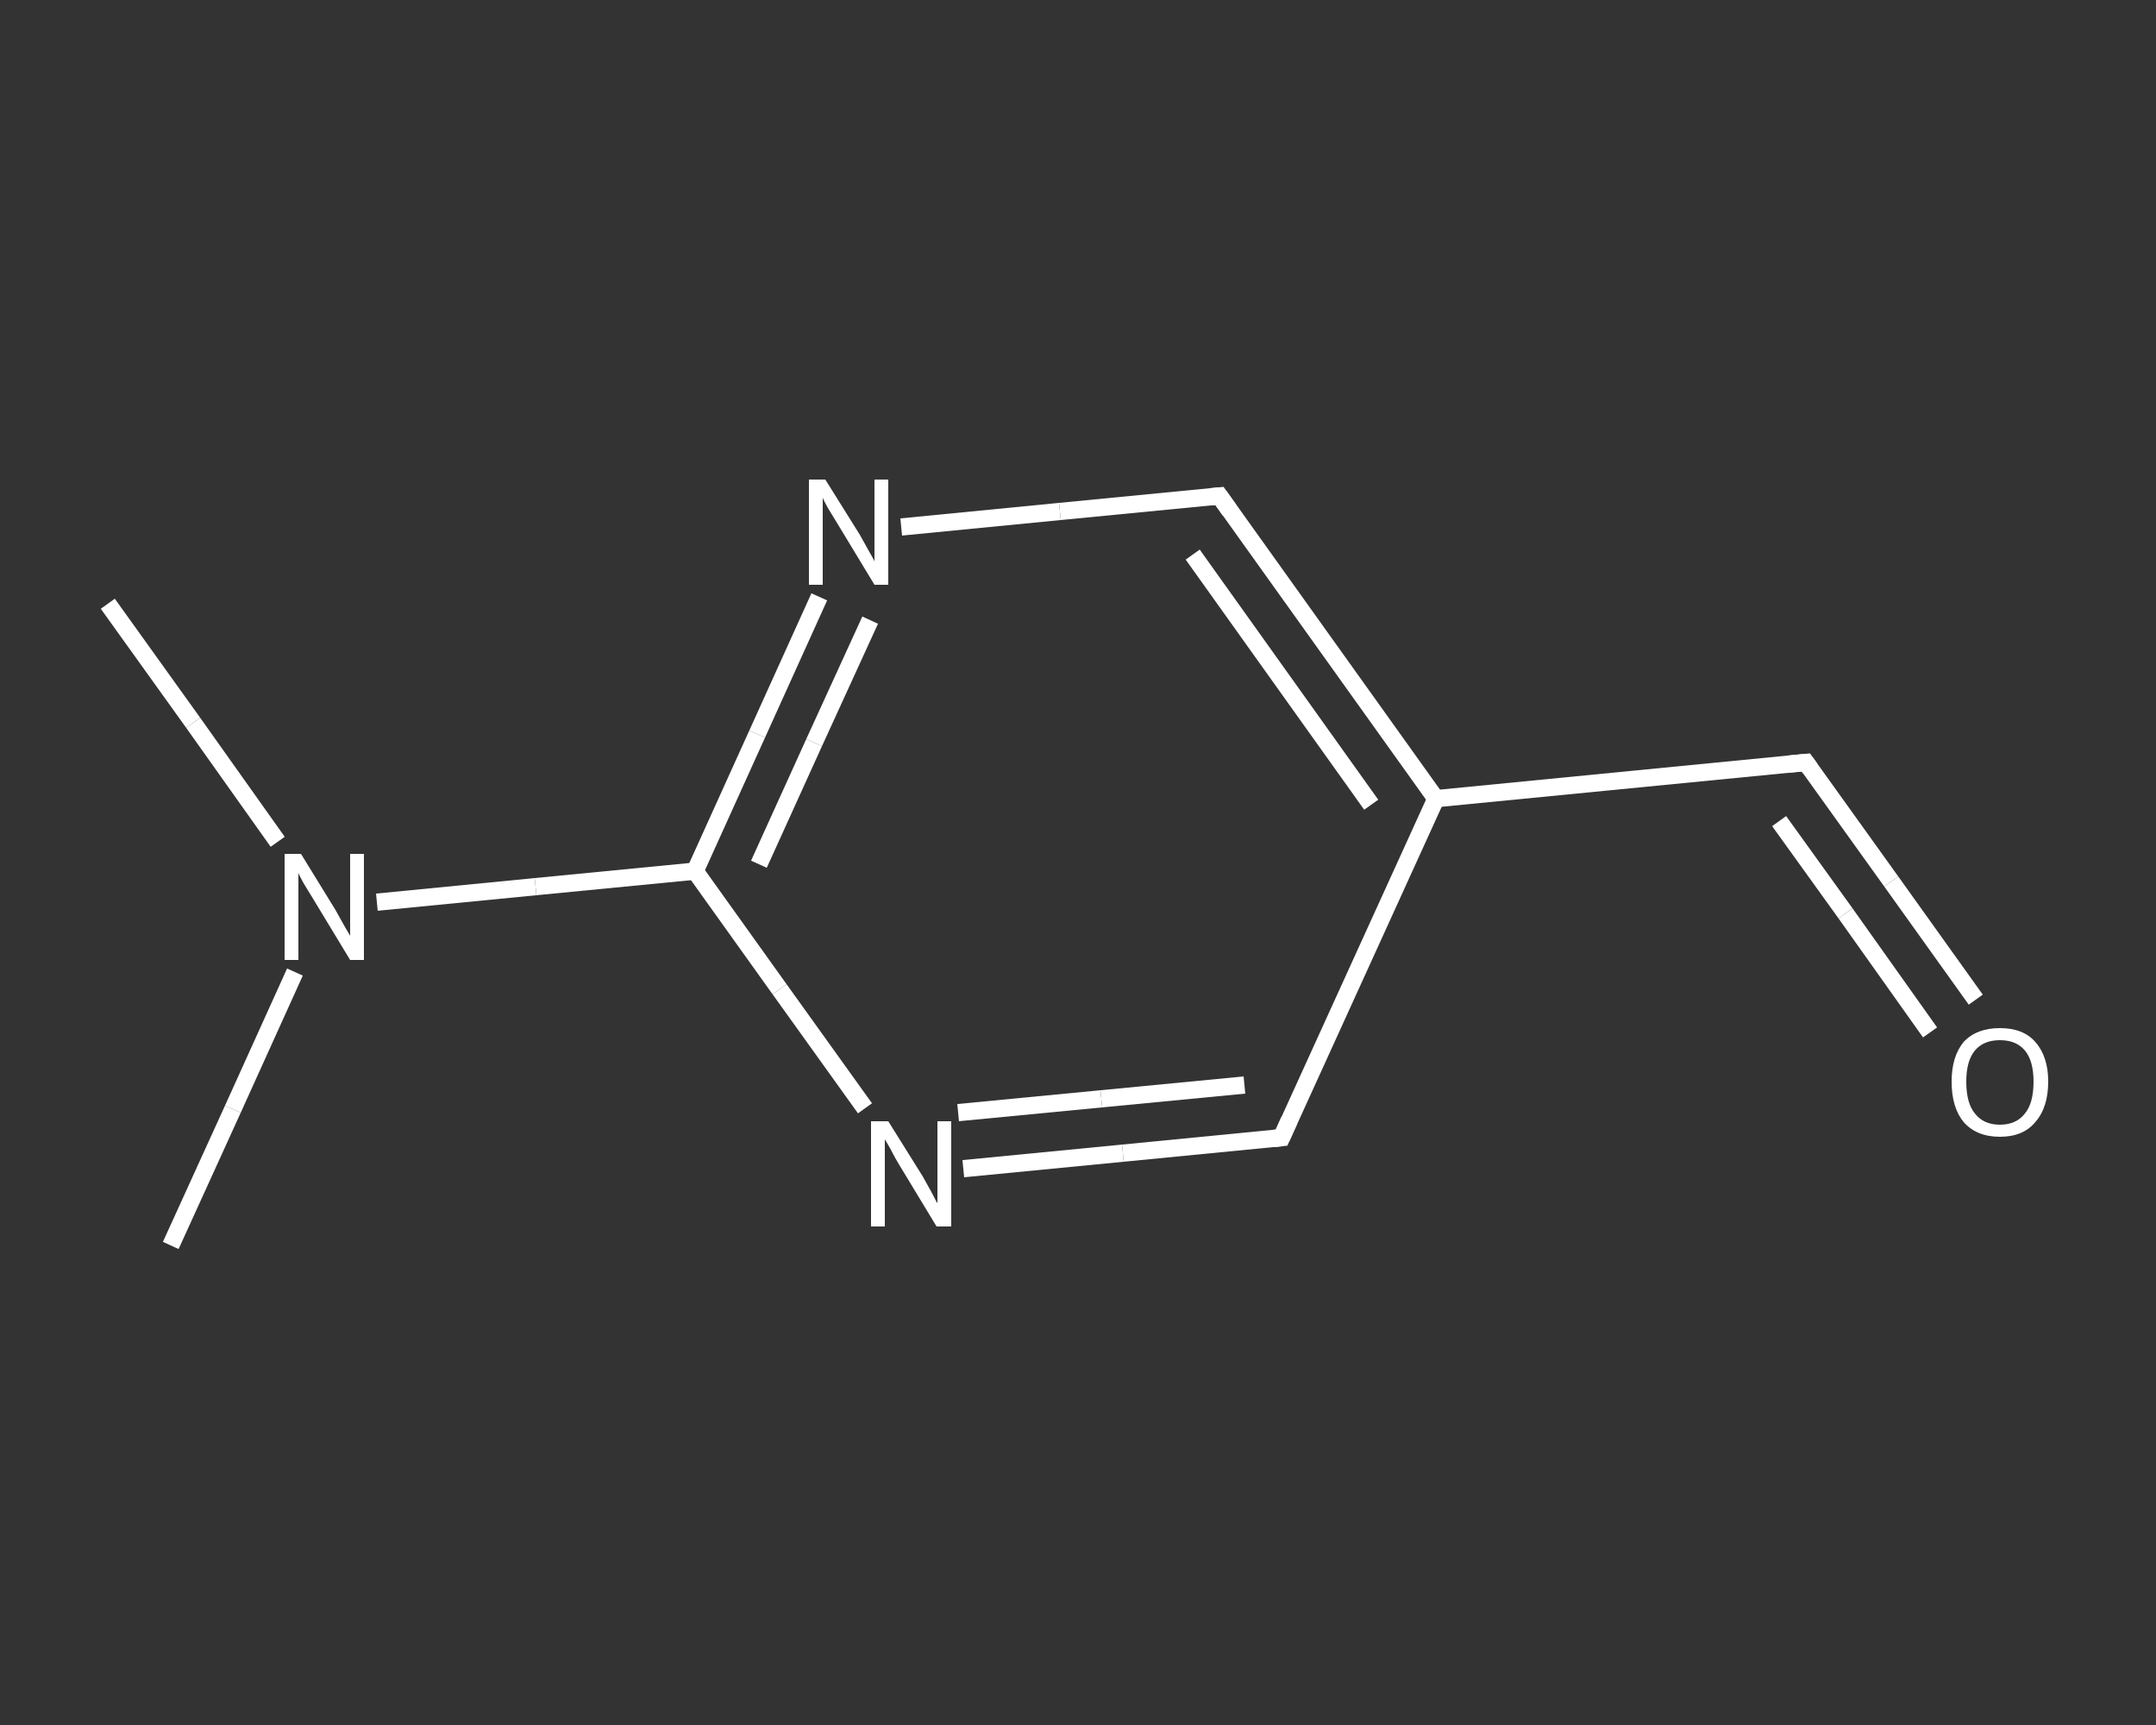 <?xml version='1.0' encoding='iso-8859-1'?>
<svg version='1.1' baseProfile='full'
              xmlns='http://www.w3.org/2000/svg'
                      xmlns:rdkit='http://www.rdkit.org/xml'
                      xmlns:xlink='http://www.w3.org/1999/xlink'
                  xml:space='preserve'
width='250px' height='200px' viewBox='0 0 250 200'>
<rect x="0" y="0" width="250" height="200" fill="#333333" stroke="none"/>
<!-- END OF HEADER -->
<rect style='opacity:1.0;fill:transparent;stroke:none' width='250.0' height='200.0' x='0.0' y='0.0'> </rect>
<path class='bond-0 atom-0 atom-1' d='M 12.5,70.0 L 22.4,83.8' style='fill:none;fill-rule:evenodd;stroke:#FFFFFF;stroke-width:2.0px;stroke-linecap:butt;stroke-linejoin:miter;stroke-opacity:1' />
<path class='bond-0 atom-0 atom-1' d='M 22.4,83.8 L 32.2,97.6' style='fill:none;fill-rule:evenodd;stroke:#FFFFFF;stroke-width:2.0px;stroke-linecap:butt;stroke-linejoin:miter;stroke-opacity:1' />
<path class='bond-1 atom-1 atom-2' d='M 34.2,112.7 L 27.0,128.6' style='fill:none;fill-rule:evenodd;stroke:#FFFFFF;stroke-width:2.0px;stroke-linecap:butt;stroke-linejoin:miter;stroke-opacity:1' />
<path class='bond-1 atom-1 atom-2' d='M 27.0,128.6 L 19.8,144.4' style='fill:none;fill-rule:evenodd;stroke:#FFFFFF;stroke-width:2.0px;stroke-linecap:butt;stroke-linejoin:miter;stroke-opacity:1' />
<path class='bond-2 atom-1 atom-3' d='M 43.7,104.6 L 62.1,102.8' style='fill:none;fill-rule:evenodd;stroke:#FFFFFF;stroke-width:2.0px;stroke-linecap:butt;stroke-linejoin:miter;stroke-opacity:1' />
<path class='bond-2 atom-1 atom-3' d='M 62.1,102.8 L 80.6,101.0' style='fill:none;fill-rule:evenodd;stroke:#FFFFFF;stroke-width:2.0px;stroke-linecap:butt;stroke-linejoin:miter;stroke-opacity:1' />
<path class='bond-3 atom-3 atom-4' d='M 80.6,101.0 L 87.8,85.1' style='fill:none;fill-rule:evenodd;stroke:#FFFFFF;stroke-width:2.0px;stroke-linecap:butt;stroke-linejoin:miter;stroke-opacity:1' />
<path class='bond-3 atom-3 atom-4' d='M 87.8,85.1 L 95.0,69.2' style='fill:none;fill-rule:evenodd;stroke:#FFFFFF;stroke-width:2.0px;stroke-linecap:butt;stroke-linejoin:miter;stroke-opacity:1' />
<path class='bond-3 atom-3 atom-4' d='M 88.0,100.2 L 94.4,86.1' style='fill:none;fill-rule:evenodd;stroke:#FFFFFF;stroke-width:2.0px;stroke-linecap:butt;stroke-linejoin:miter;stroke-opacity:1' />
<path class='bond-3 atom-3 atom-4' d='M 94.4,86.1 L 100.9,71.9' style='fill:none;fill-rule:evenodd;stroke:#FFFFFF;stroke-width:2.0px;stroke-linecap:butt;stroke-linejoin:miter;stroke-opacity:1' />
<path class='bond-4 atom-4 atom-5' d='M 104.5,61.1 L 122.9,59.3' style='fill:none;fill-rule:evenodd;stroke:#FFFFFF;stroke-width:2.0px;stroke-linecap:butt;stroke-linejoin:miter;stroke-opacity:1' />
<path class='bond-4 atom-4 atom-5' d='M 122.9,59.3 L 141.4,57.5' style='fill:none;fill-rule:evenodd;stroke:#FFFFFF;stroke-width:2.0px;stroke-linecap:butt;stroke-linejoin:miter;stroke-opacity:1' />
<path class='bond-5 atom-5 atom-6' d='M 141.4,57.5 L 166.5,92.6' style='fill:none;fill-rule:evenodd;stroke:#FFFFFF;stroke-width:2.0px;stroke-linecap:butt;stroke-linejoin:miter;stroke-opacity:1' />
<path class='bond-5 atom-5 atom-6' d='M 138.3,64.3 L 159.0,93.3' style='fill:none;fill-rule:evenodd;stroke:#FFFFFF;stroke-width:2.0px;stroke-linecap:butt;stroke-linejoin:miter;stroke-opacity:1' />
<path class='bond-6 atom-6 atom-7' d='M 166.5,92.6 L 209.4,88.4' style='fill:none;fill-rule:evenodd;stroke:#FFFFFF;stroke-width:2.0px;stroke-linecap:butt;stroke-linejoin:miter;stroke-opacity:1' />
<path class='bond-7 atom-7 atom-8' d='M 209.4,88.4 L 219.3,102.2' style='fill:none;fill-rule:evenodd;stroke:#FFFFFF;stroke-width:2.0px;stroke-linecap:butt;stroke-linejoin:miter;stroke-opacity:1' />
<path class='bond-7 atom-7 atom-8' d='M 219.3,102.2 L 229.1,115.9' style='fill:none;fill-rule:evenodd;stroke:#FFFFFF;stroke-width:2.0px;stroke-linecap:butt;stroke-linejoin:miter;stroke-opacity:1' />
<path class='bond-7 atom-7 atom-8' d='M 206.3,95.2 L 214.0,105.9' style='fill:none;fill-rule:evenodd;stroke:#FFFFFF;stroke-width:2.0px;stroke-linecap:butt;stroke-linejoin:miter;stroke-opacity:1' />
<path class='bond-7 atom-7 atom-8' d='M 214.0,105.9 L 223.8,119.7' style='fill:none;fill-rule:evenodd;stroke:#FFFFFF;stroke-width:2.0px;stroke-linecap:butt;stroke-linejoin:miter;stroke-opacity:1' />
<path class='bond-8 atom-6 atom-9' d='M 166.5,92.6 L 148.6,131.9' style='fill:none;fill-rule:evenodd;stroke:#FFFFFF;stroke-width:2.0px;stroke-linecap:butt;stroke-linejoin:miter;stroke-opacity:1' />
<path class='bond-9 atom-9 atom-10' d='M 148.6,131.9 L 130.2,133.7' style='fill:none;fill-rule:evenodd;stroke:#FFFFFF;stroke-width:2.0px;stroke-linecap:butt;stroke-linejoin:miter;stroke-opacity:1' />
<path class='bond-9 atom-9 atom-10' d='M 130.2,133.7 L 111.7,135.5' style='fill:none;fill-rule:evenodd;stroke:#FFFFFF;stroke-width:2.0px;stroke-linecap:butt;stroke-linejoin:miter;stroke-opacity:1' />
<path class='bond-9 atom-9 atom-10' d='M 144.3,125.8 L 127.7,127.4' style='fill:none;fill-rule:evenodd;stroke:#FFFFFF;stroke-width:2.0px;stroke-linecap:butt;stroke-linejoin:miter;stroke-opacity:1' />
<path class='bond-9 atom-9 atom-10' d='M 127.7,127.4 L 111.1,129.0' style='fill:none;fill-rule:evenodd;stroke:#FFFFFF;stroke-width:2.0px;stroke-linecap:butt;stroke-linejoin:miter;stroke-opacity:1' />
<path class='bond-10 atom-10 atom-3' d='M 100.3,128.5 L 90.4,114.7' style='fill:none;fill-rule:evenodd;stroke:#FFFFFF;stroke-width:2.0px;stroke-linecap:butt;stroke-linejoin:miter;stroke-opacity:1' />
<path class='bond-10 atom-10 atom-3' d='M 90.4,114.7 L 80.6,101.0' style='fill:none;fill-rule:evenodd;stroke:#FFFFFF;stroke-width:2.0px;stroke-linecap:butt;stroke-linejoin:miter;stroke-opacity:1' />
<path d='M 140.4,57.6 L 141.4,57.5 L 142.6,59.2' style='fill:none;stroke:#FFFFFF;stroke-width:2.0px;stroke-linecap:butt;stroke-linejoin:miter;stroke-opacity:1;' />
<path d='M 207.3,88.6 L 209.4,88.4 L 209.9,89.1' style='fill:none;stroke:#FFFFFF;stroke-width:2.0px;stroke-linecap:butt;stroke-linejoin:miter;stroke-opacity:1;' />
<path d='M 149.5,129.9 L 148.6,131.9 L 147.7,132.0' style='fill:none;stroke:#FFFFFF;stroke-width:2.0px;stroke-linecap:butt;stroke-linejoin:miter;stroke-opacity:1;' />
<path class='atom-1' d='M 34.9 99.0
L 38.9 105.5
Q 39.3 106.2, 39.9 107.3
Q 40.6 108.5, 40.6 108.5
L 40.6 99.0
L 42.2 99.0
L 42.2 111.3
L 40.6 111.3
L 36.3 104.2
Q 35.8 103.4, 35.2 102.4
Q 34.7 101.5, 34.6 101.2
L 34.6 111.3
L 33.0 111.3
L 33.0 99.0
L 34.9 99.0
' fill='#FFFFFF'/>
<path class='atom-4' d='M 95.7 55.6
L 99.7 62.0
Q 100.1 62.7, 100.7 63.8
Q 101.4 65.0, 101.4 65.1
L 101.4 55.6
L 103.0 55.6
L 103.0 67.8
L 101.4 67.8
L 97.1 60.7
Q 96.6 59.9, 96.0 58.9
Q 95.5 58.0, 95.4 57.7
L 95.4 67.8
L 93.8 67.8
L 93.8 55.6
L 95.7 55.6
' fill='#FFFFFF'/>
<path class='atom-8' d='M 226.3 125.4
Q 226.3 122.5, 227.7 120.8
Q 229.2 119.2, 231.9 119.2
Q 234.6 119.2, 236.0 120.8
Q 237.5 122.5, 237.5 125.4
Q 237.5 128.4, 236.0 130.1
Q 234.6 131.8, 231.9 131.8
Q 229.2 131.8, 227.7 130.1
Q 226.3 128.4, 226.3 125.4
M 231.9 130.4
Q 233.8 130.4, 234.8 129.1
Q 235.8 127.9, 235.8 125.4
Q 235.8 123.0, 234.8 121.8
Q 233.8 120.6, 231.9 120.6
Q 230.0 120.6, 229.0 121.8
Q 228.0 123.0, 228.0 125.4
Q 228.0 127.9, 229.0 129.1
Q 230.0 130.4, 231.9 130.4
' fill='#FFFFFF'/>
<path class='atom-10' d='M 103.0 130.0
L 107.0 136.4
Q 107.4 137.1, 108.0 138.2
Q 108.6 139.4, 108.7 139.5
L 108.7 130.0
L 110.3 130.0
L 110.3 142.2
L 108.6 142.2
L 104.3 135.1
Q 103.8 134.3, 103.3 133.3
Q 102.8 132.4, 102.6 132.1
L 102.6 142.2
L 101.0 142.2
L 101.0 130.0
L 103.0 130.0
' fill='#FFFFFF'/>
</svg>
